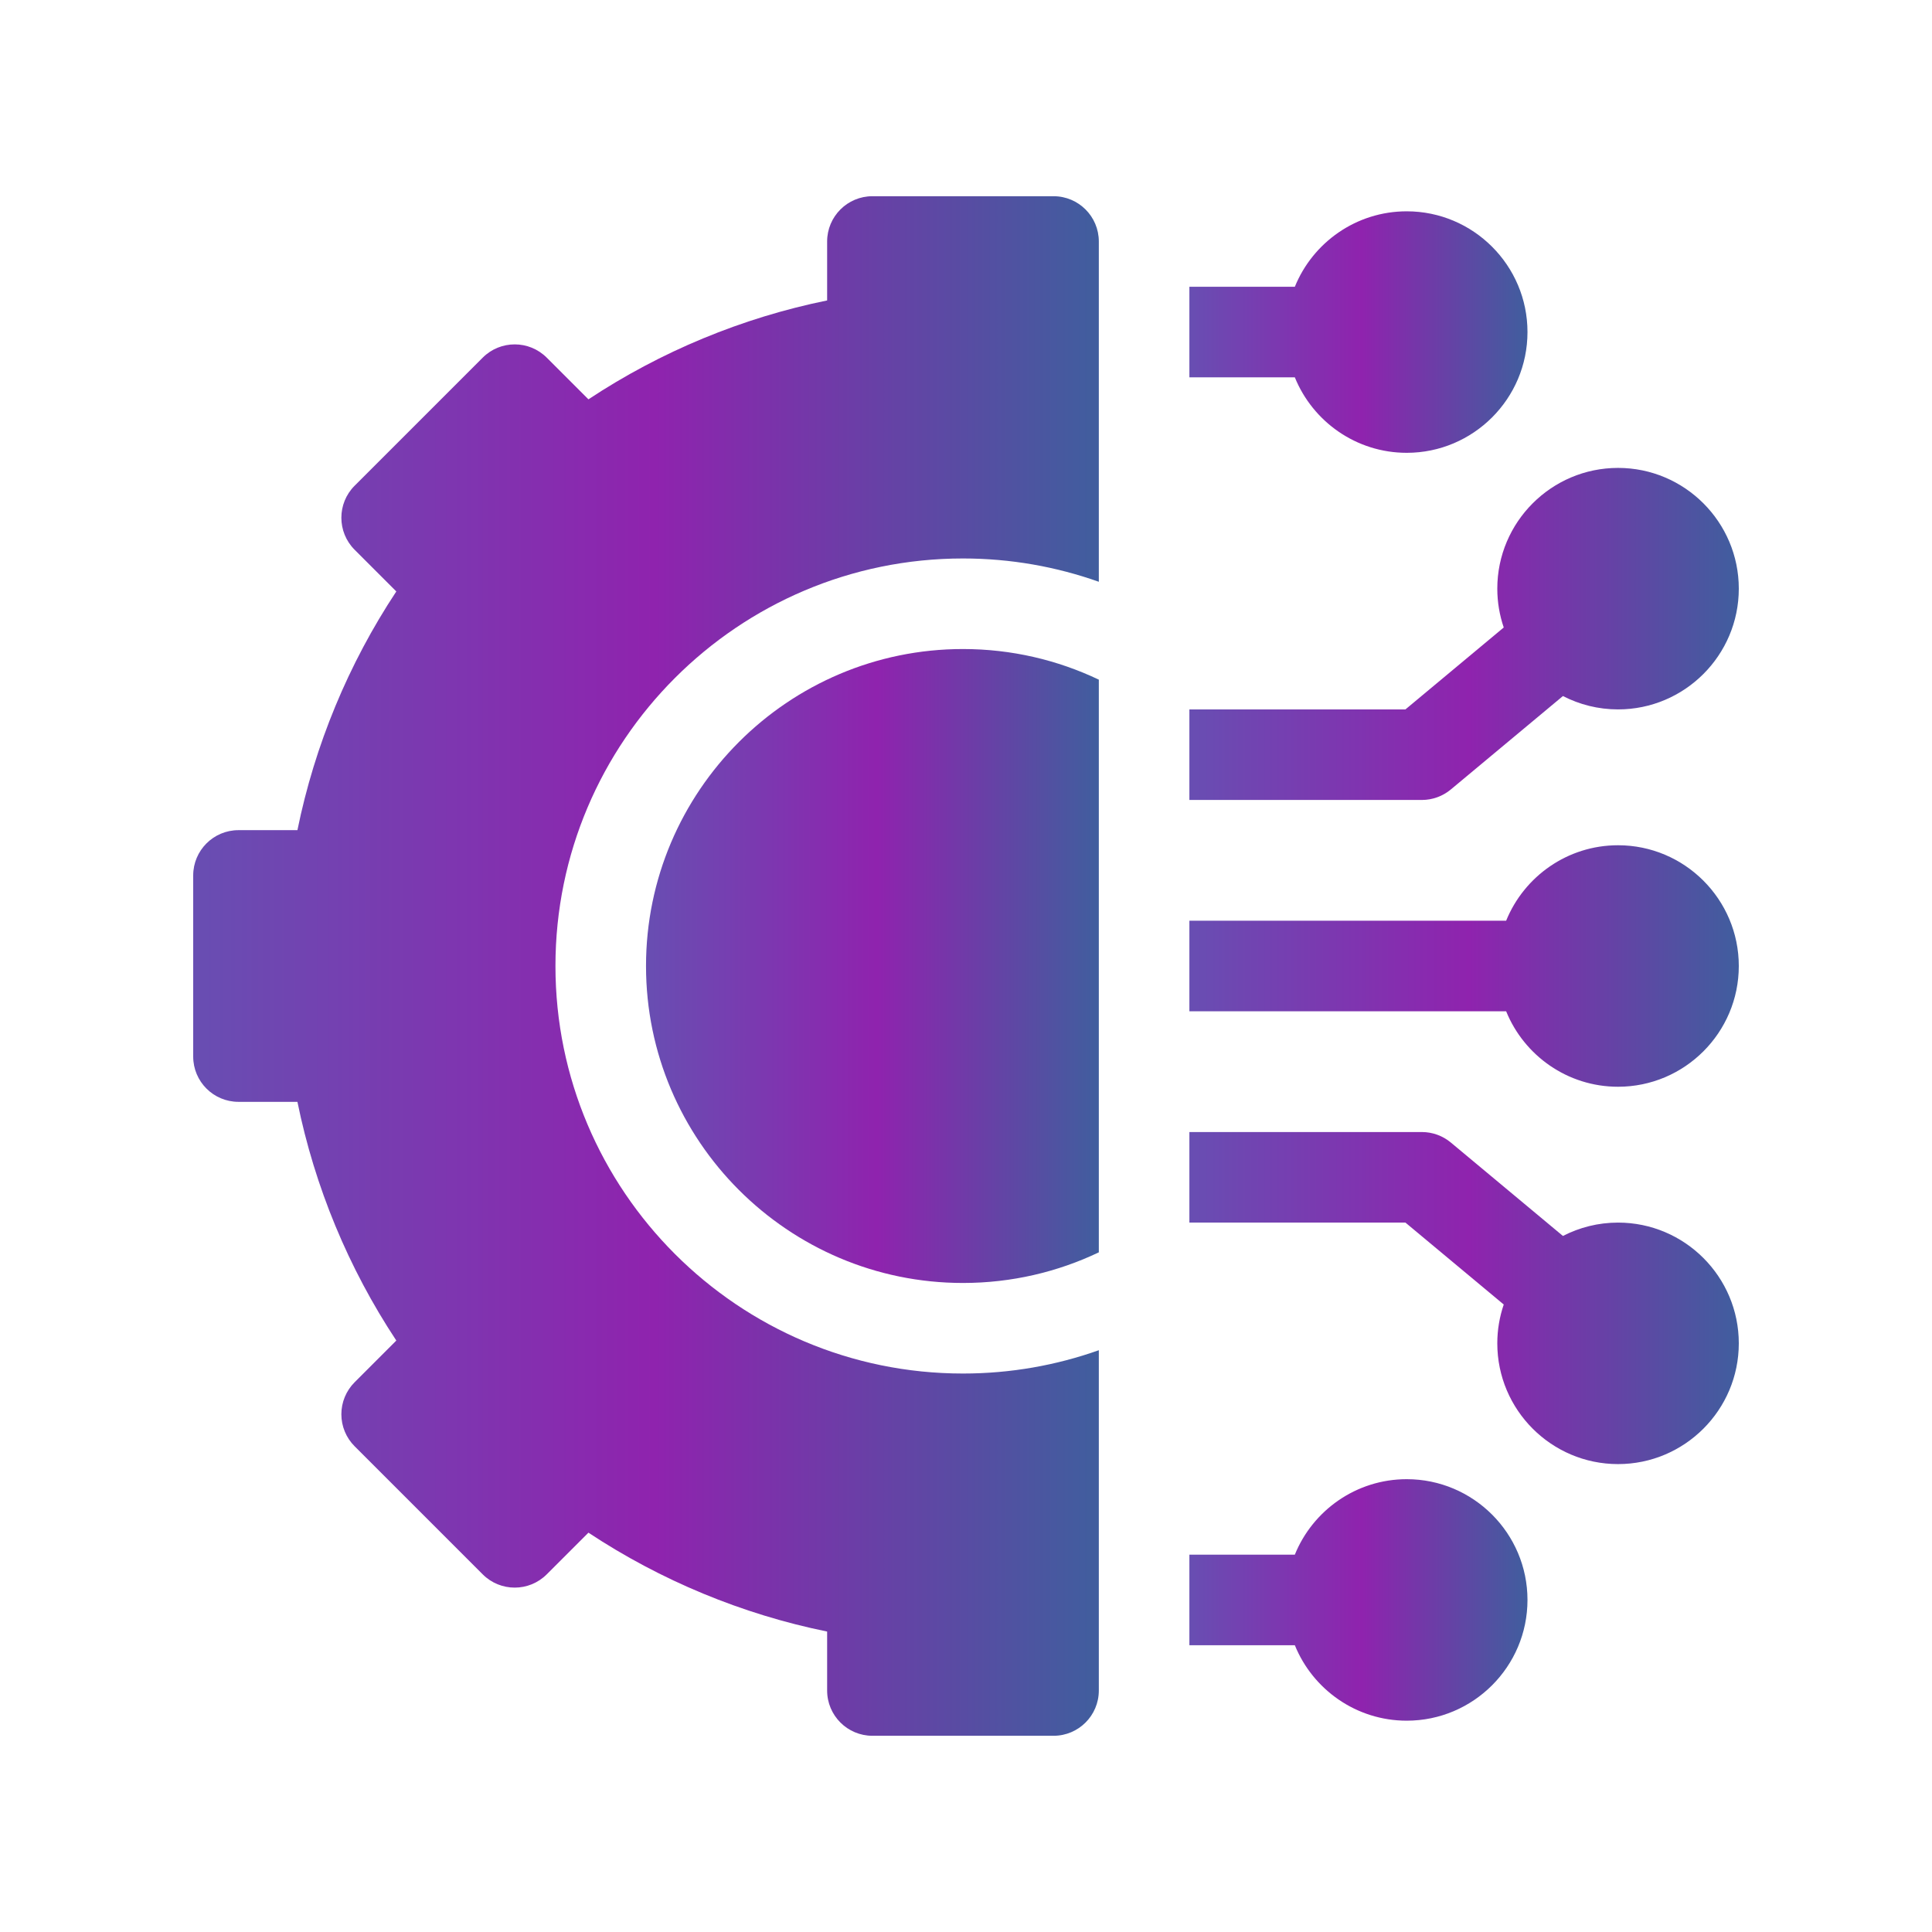 <svg width="500" height="500" viewBox="0 0 500 500" fill="none" xmlns="http://www.w3.org/2000/svg">
<g clip-path="url(#clip0_857_663)">
<path d="M364.062 382.812C350.974 382.812 339.747 390.903 335.101 402.344H307.812V425.781H335.101C339.747 437.222 350.974 445.312 364.062 445.312C381.294 445.312 395.312 431.294 395.312 414.062C395.312 396.831 381.294 382.812 364.062 382.812Z" fill="url(#paint0_linear_857_663)"/>
<path d="M418.75 316.406C413.613 316.406 408.767 317.659 404.487 319.865L375.471 295.684C373.365 293.93 370.71 292.969 367.969 292.969H307.812V316.406H363.726L389.167 337.608C388.092 340.763 387.5 344.141 387.5 347.656C387.5 364.887 401.519 378.906 418.75 378.906C435.981 378.906 450 364.887 450 347.656C450 330.425 435.981 316.406 418.75 316.406Z" fill="url(#paint1_linear_857_663)"/>
<path d="M418.75 218.75C405.662 218.75 394.434 226.841 389.788 238.281H307.812V261.719H389.788C394.434 273.159 405.662 281.25 418.75 281.25C435.981 281.25 450 267.231 450 250C450 232.769 435.981 218.75 418.75 218.75Z" fill="url(#paint2_linear_857_663)"/>
<path d="M375.471 204.315L404.487 180.134C408.767 182.341 413.613 183.594 418.75 183.594C435.981 183.594 450 169.575 450 152.344C450 135.113 435.981 121.094 418.75 121.094C401.519 121.094 387.5 135.113 387.5 152.344C387.5 155.859 388.092 159.237 389.167 162.392L363.726 183.594H307.812V207.031H367.969C370.71 207.031 373.365 206.07 375.471 204.315Z" fill="url(#paint3_linear_857_663)"/>
<path d="M364.062 117.188C381.294 117.188 395.312 103.169 395.312 85.938C395.312 68.706 381.294 54.688 364.062 54.688C350.974 54.688 339.747 62.778 335.101 74.219H307.812V97.656H335.101C339.747 109.097 350.974 117.188 364.062 117.188Z" fill="url(#paint4_linear_857_663)"/>
<path d="M167.188 250C167.188 295.232 203.987 332.031 249.219 332.031C261.793 332.031 273.713 329.184 284.375 324.105V175.895C273.713 170.816 261.793 167.969 249.219 167.969C203.987 167.969 167.188 204.768 167.188 250Z" fill="url(#paint5_linear_857_663)"/>
<path d="M272.656 50.781H225.781C219.309 50.781 214.062 56.028 214.062 62.5V77.754C192.073 82.234 171.029 90.952 152.284 103.347L141.495 92.559C136.919 87.982 129.499 87.982 124.923 92.559L91.777 125.704C87.201 130.28 87.201 137.7 91.777 142.277L102.566 153.066C90.17 171.81 81.452 192.854 76.973 214.844H61.719C55.247 214.844 50 220.091 50 226.562V273.438C50 279.909 55.247 285.156 61.719 285.156H76.973C81.452 307.146 90.17 328.19 102.566 346.935L91.777 357.724C89.579 359.922 88.344 362.902 88.344 366.01C88.344 369.118 89.579 372.098 91.777 374.295L124.923 407.441C129.499 412.018 136.919 412.018 141.495 407.441L152.284 396.653C171.029 409.048 192.073 417.766 214.062 422.246V437.5C214.062 443.972 219.309 449.219 225.781 449.219H272.656C279.128 449.219 284.375 443.972 284.375 437.5V349.436C273.373 353.338 261.541 355.469 249.219 355.469C191.063 355.469 143.75 308.155 143.75 250C143.75 191.845 191.063 144.531 249.219 144.531C261.541 144.531 273.373 146.663 284.375 150.564V62.5C284.375 56.028 279.128 50.781 272.656 50.781Z" fill="url(#paint6_linear_857_663)"/>
</g>
<defs>
<linearGradient id="paint0_linear_857_663" x1="395.313" y1="414.062" x2="307.813" y2="414.063" gradientUnits="userSpaceOnUse">
<stop stop-color="#405E9E"/>
<stop offset="0.49" stop-color="#8F23AE"/>
<stop offset="1" stop-color="#684EB2"/>
</linearGradient>
<linearGradient id="paint1_linear_857_663" x1="450" y1="335.937" x2="307.813" y2="335.938" gradientUnits="userSpaceOnUse">
<stop stop-color="#405E9E"/>
<stop offset="0.49" stop-color="#8F23AE"/>
<stop offset="1" stop-color="#684EB2"/>
</linearGradient>
<linearGradient id="paint2_linear_857_663" x1="450" y1="250" x2="307.813" y2="250" gradientUnits="userSpaceOnUse">
<stop stop-color="#405E9E"/>
<stop offset="0.49" stop-color="#8F23AE"/>
<stop offset="1" stop-color="#684EB2"/>
</linearGradient>
<linearGradient id="paint3_linear_857_663" x1="450" y1="164.062" x2="307.813" y2="164.063" gradientUnits="userSpaceOnUse">
<stop stop-color="#405E9E"/>
<stop offset="0.49" stop-color="#8F23AE"/>
<stop offset="1" stop-color="#684EB2"/>
</linearGradient>
<linearGradient id="paint4_linear_857_663" x1="395.313" y1="85.938" x2="307.813" y2="85.938" gradientUnits="userSpaceOnUse">
<stop stop-color="#405E9E"/>
<stop offset="0.49" stop-color="#8F23AE"/>
<stop offset="1" stop-color="#684EB2"/>
</linearGradient>
<linearGradient id="paint5_linear_857_663" x1="284.375" y1="250" x2="167.188" y2="250" gradientUnits="userSpaceOnUse">
<stop stop-color="#405E9E"/>
<stop offset="0.49" stop-color="#8F23AE"/>
<stop offset="1" stop-color="#684EB2"/>
</linearGradient>
<linearGradient id="paint6_linear_857_663" x1="284.375" y1="250" x2="50" y2="250" gradientUnits="userSpaceOnUse">
<stop stop-color="#405E9E"/>
<stop offset="0.49" stop-color="#8F23AE"/>
<stop offset="1" stop-color="#684EB2"/>
</linearGradient>
<clipPath id="clip0_857_663">
<rect width="400" height="400" fill="white" transform="translate(50 50)"/>
</clipPath>
</defs>
</svg>
